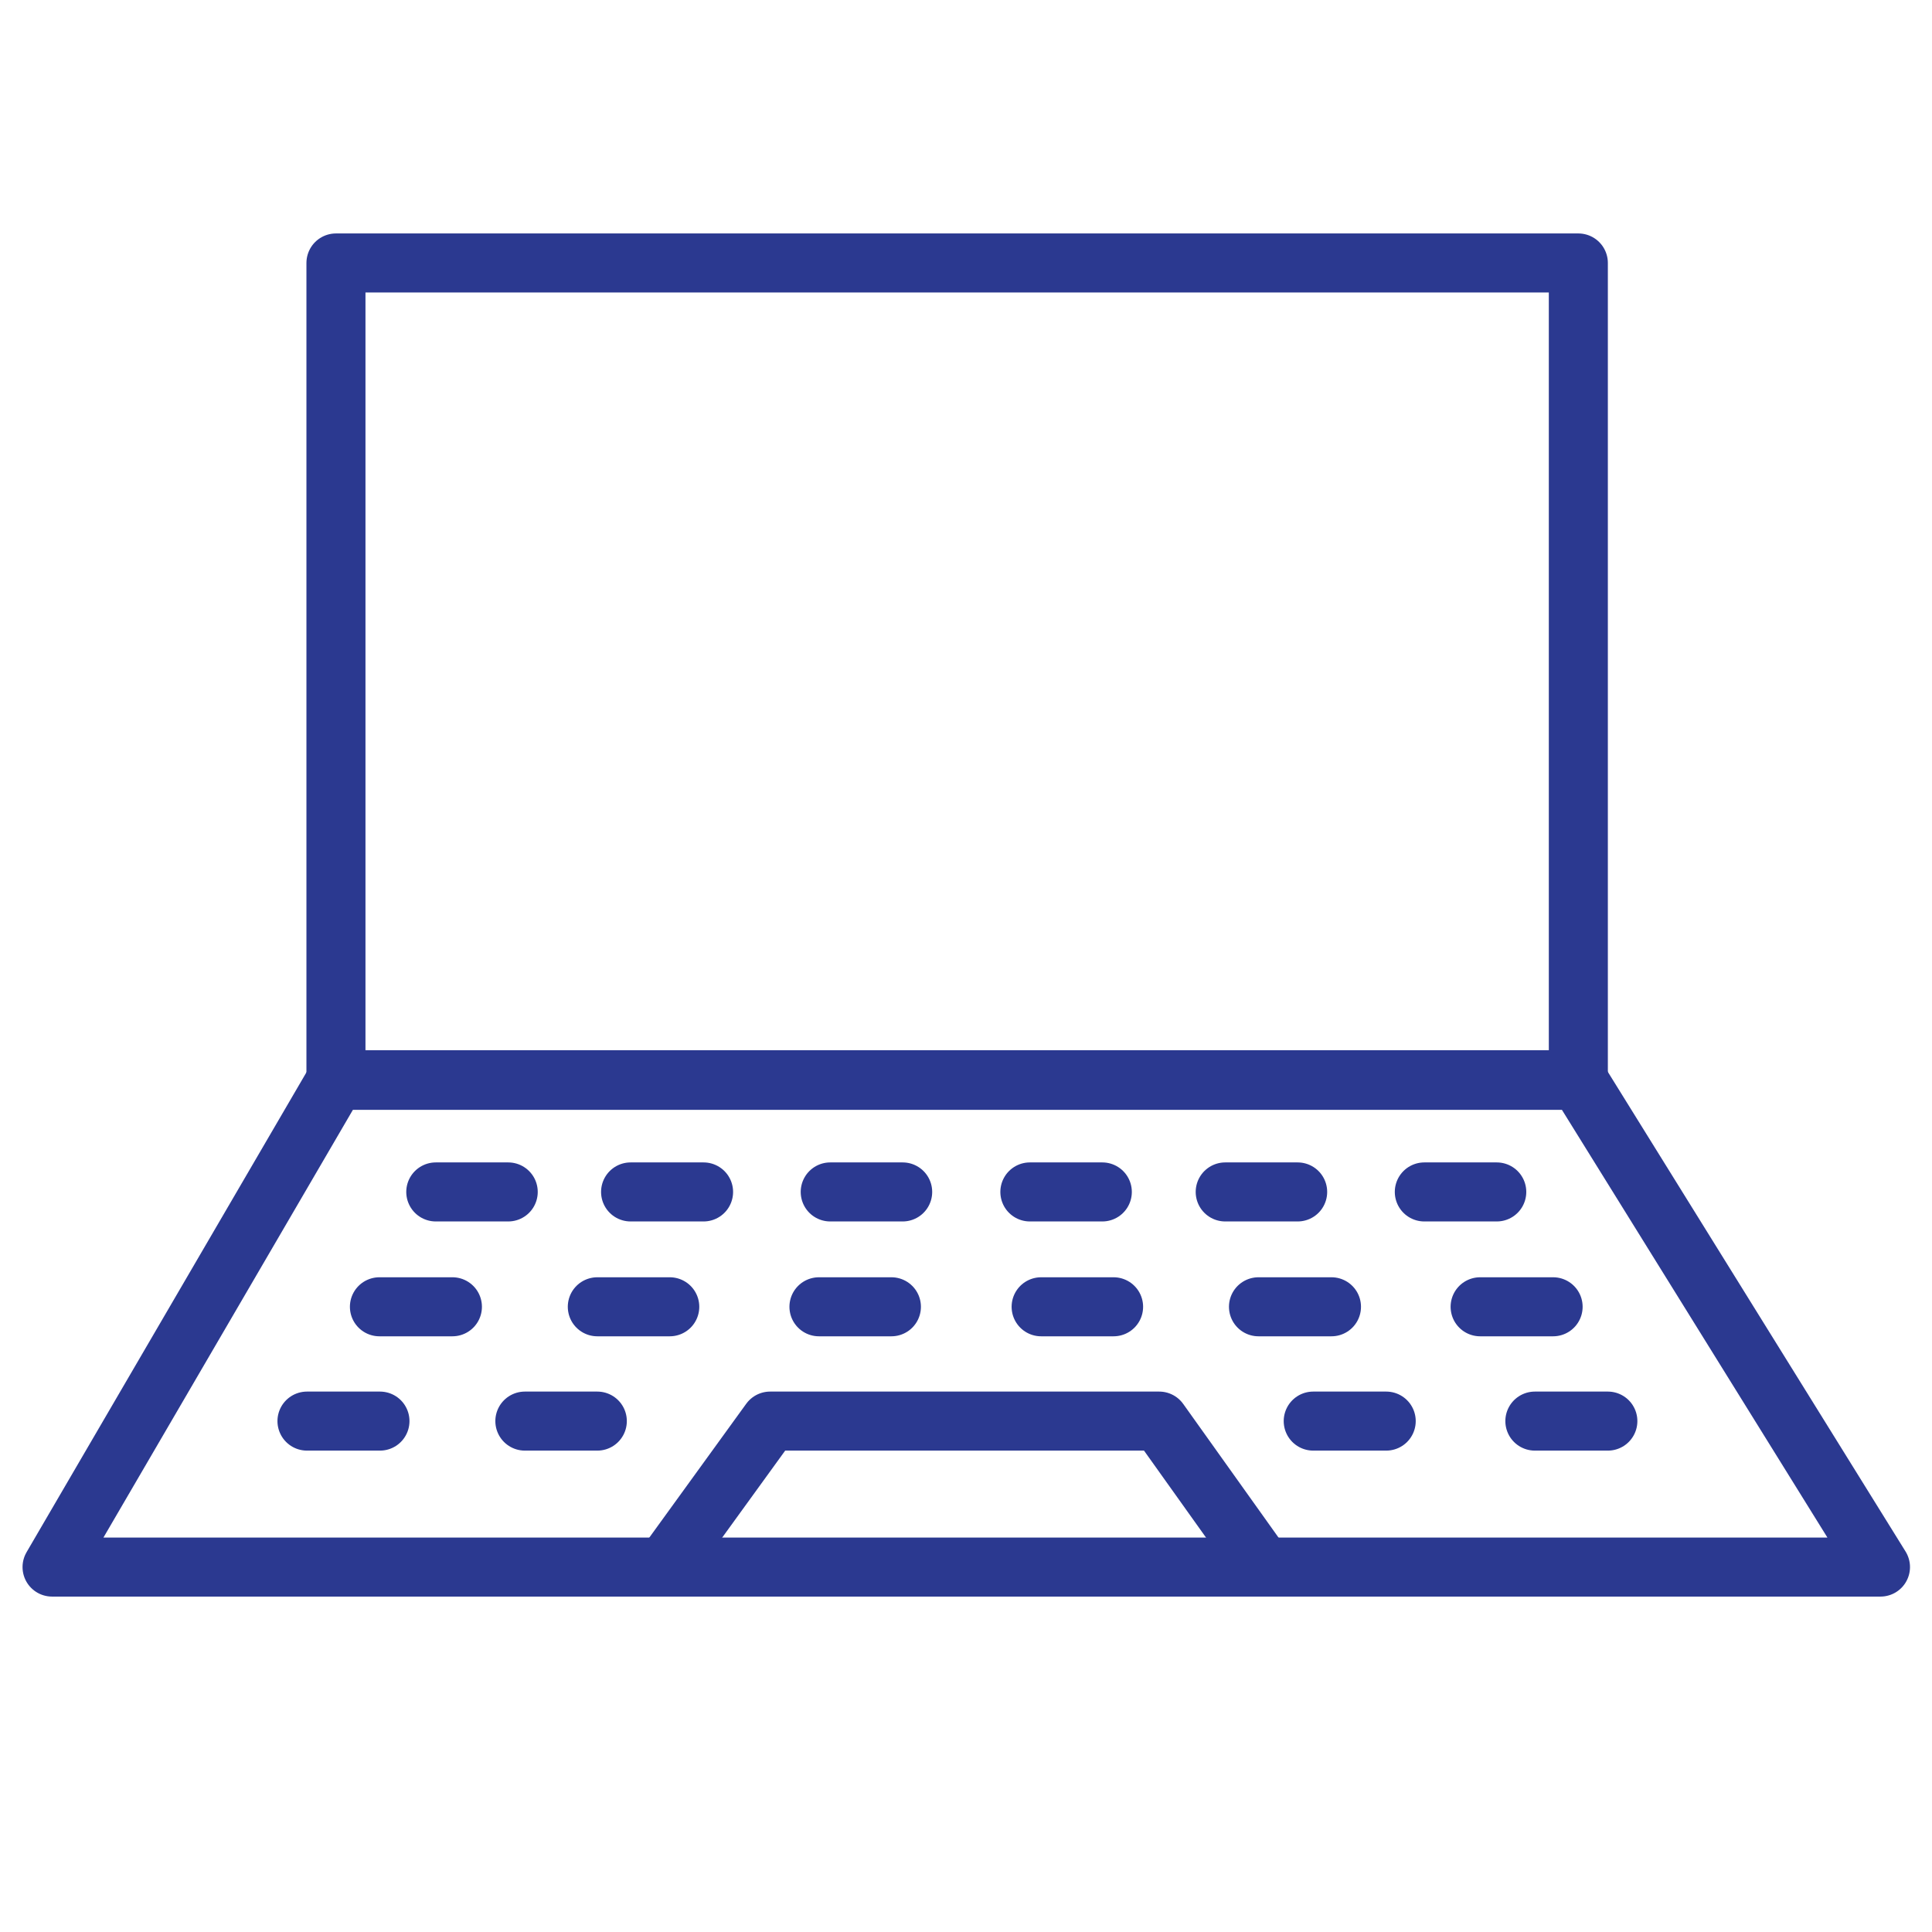 <?xml version="1.0" encoding="utf-8"?>
<!-- Generator: Adobe Illustrator 27.9.0, SVG Export Plug-In . SVG Version: 6.00 Build 0)  -->
<svg version="1.1" id="Layer_1" xmlns="http://www.w3.org/2000/svg" xmlns:xlink="http://www.w3.org/1999/xlink" x="0px" y="0px"
	 viewBox="0 0 360 360" style="enable-background:new 0 0 360 360;" xml:space="preserve">
<style type="text/css">
	.st0{fill:none;stroke:#2B3990;stroke-width:11;stroke-linecap:round;stroke-linejoin:round;stroke-miterlimit:10;}
</style>
<rect x="62.6" y="49" class="st0" width="231.5" height="152.2"/>
<polygon class="st0" points="350.4,292 9.7,292 62.6,201.3 294.1,201.3 "/>
<polyline class="st0" points="123.8,292 143.5,264.8 216,264.8 235.4,292 "/>
<line class="st0" x1="81.2" y1="222.1" x2="94.7" y2="222.1"/>
<line class="st0" x1="117.5" y1="222.1" x2="131.1" y2="222.1"/>
<line class="st0" x1="154.7" y1="222.1" x2="168.2" y2="222.1"/>
<line class="st0" x1="191.9" y1="222.1" x2="205.4" y2="222.1"/>
<line class="st0" x1="228.3" y1="222.1" x2="241.8" y2="222.1"/>
<line class="st0" x1="265.4" y1="222.1" x2="278.9" y2="222.1"/>
<line class="st0" x1="70.7" y1="243.5" x2="84.3" y2="243.5"/>
<line class="st0" x1="111.3" y1="243.5" x2="124.8" y2="243.5"/>
<line class="st0" x1="152.6" y1="243.5" x2="166.1" y2="243.5"/>
<line class="st0" x1="194" y1="243.5" x2="207.5" y2="243.5"/>
<line class="st0" x1="234.5" y1="243.5" x2="248.1" y2="243.5"/>
<line class="st0" x1="275.8" y1="243.5" x2="289.4" y2="243.5"/>
<line class="st0" x1="57.2" y1="264.8" x2="70.8" y2="264.8"/>
<line class="st0" x1="97.8" y1="264.8" x2="111.3" y2="264.8"/>
<line class="st0" x1="244.7" y1="264.8" x2="258.3" y2="264.8"/>
<line class="st0" x1="286" y1="264.8" x2="299.6" y2="264.8"/>
</svg>
